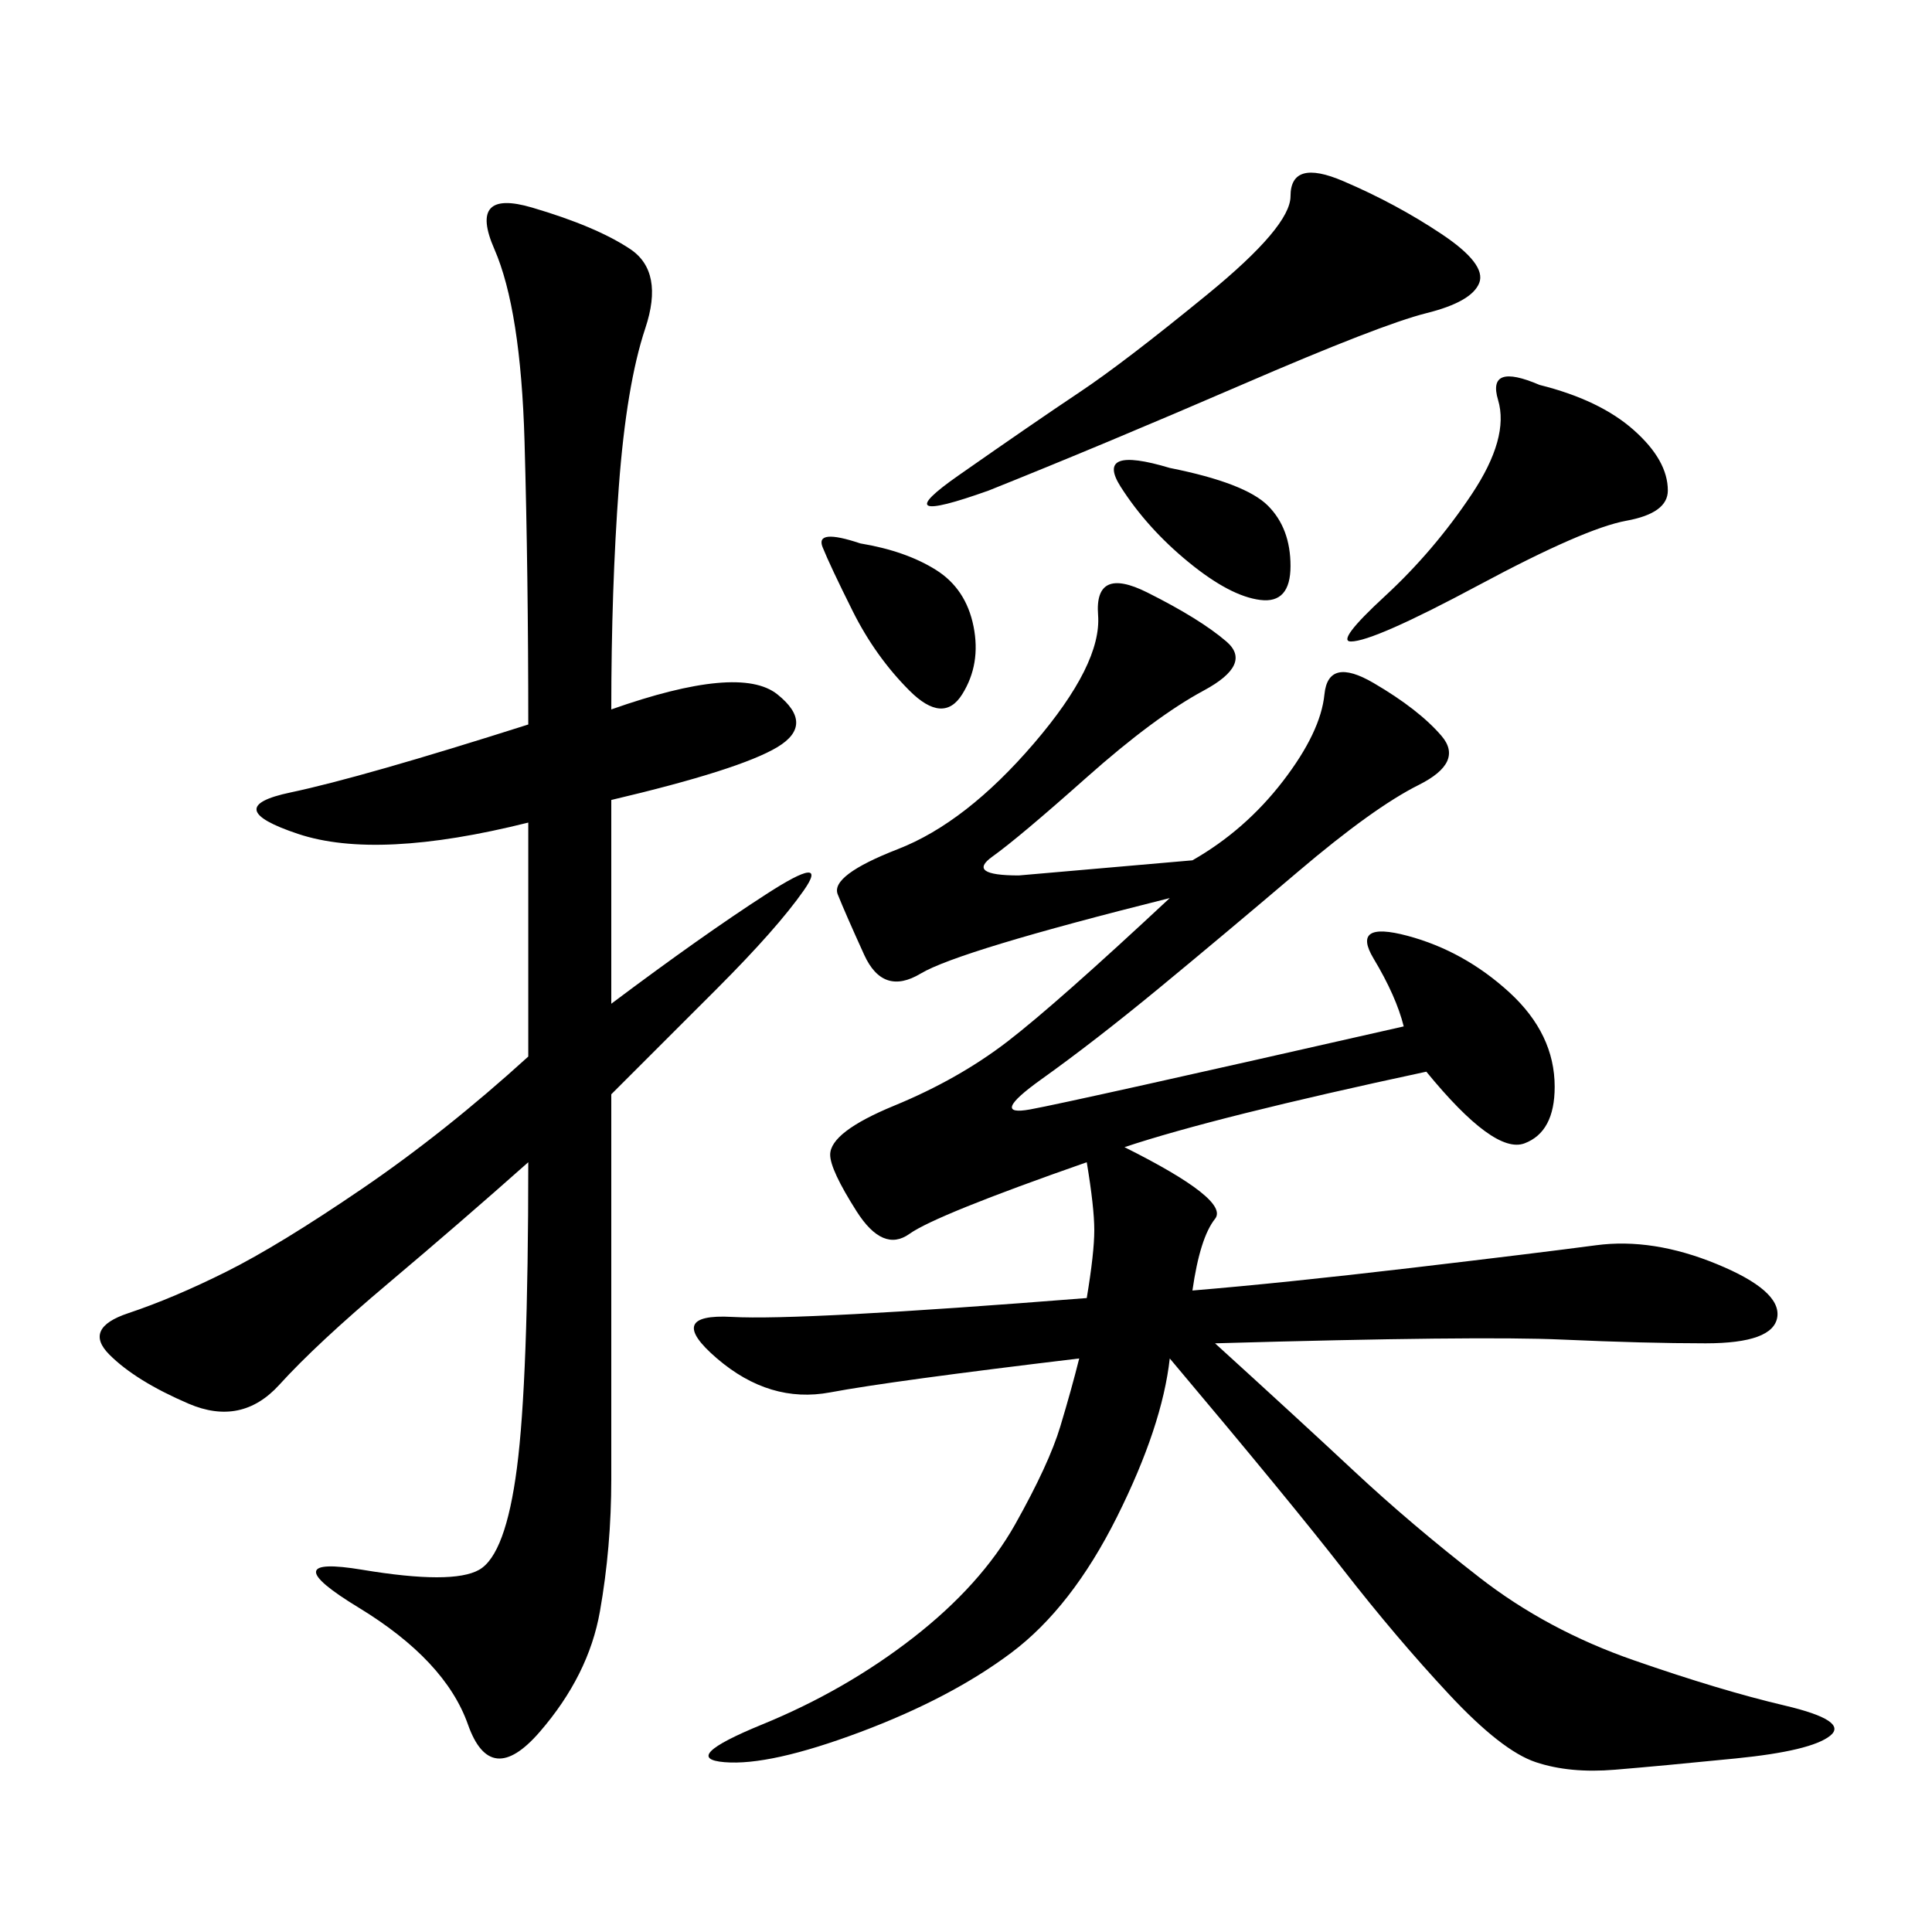 <svg xmlns="http://www.w3.org/2000/svg" xmlns:xlink="http://www.w3.org/1999/xlink" width="300" height="300"><path d="M185.16 133.59Q193.36 128.91 199.22 121.29Q205.08 113.67 205.66 107.81Q206.25 101.95 213.28 106.05Q220.31 110.16 223.83 114.26Q227.34 118.36 220.31 121.88Q213.28 125.39 201.56 135.35Q189.84 145.31 179.88 153.52Q169.92 161.72 161.72 167.58Q153.52 173.44 159.96 172.27Q166.41 171.09 217.97 159.38L217.97 159.38Q216.80 154.69 213.28 148.83Q209.77 142.97 218.55 145.31Q227.34 147.66 234.38 154.10Q241.41 160.55 241.41 168.75L241.41 168.75Q241.41 175.78 236.72 177.54Q232.03 179.30 221.48 166.41L221.48 166.41Q188.67 173.44 174.61 178.13L174.61 178.13Q191.02 186.33 188.67 189.26Q186.33 192.19 185.16 200.39L185.16 200.39Q199.22 199.22 219.14 196.88Q239.06 194.53 247.85 193.36Q256.64 192.19 266.60 196.29Q276.56 200.39 275.98 204.49Q275.39 208.59 264.84 208.59L264.84 208.59Q255.47 208.59 242.58 208.01Q229.69 207.42 188.67 208.59L188.67 208.59Q201.56 220.31 210.35 228.52Q219.14 236.72 229.69 244.92Q240.23 253.13 253.71 257.81Q267.19 262.50 277.15 264.84Q287.11 267.19 284.18 269.53Q281.25 271.88 269.53 273.05Q257.81 274.22 250.78 274.80Q243.75 275.39 238.48 273.63Q233.20 271.88 225 263.09Q216.80 254.30 208.59 243.75Q200.39 233.20 181.64 210.94L181.64 210.94Q180.47 221.48 173.44 235.55Q166.41 249.61 157.03 256.64Q147.66 263.67 133.59 268.95Q119.53 274.22 112.50 273.63Q105.47 273.05 118.36 267.77Q131.25 262.50 141.80 254.30Q152.34 246.09 157.62 236.72Q162.89 227.34 164.65 221.48Q166.41 215.63 167.58 210.94L167.58 210.94Q138.28 214.45 128.91 216.21Q119.53 217.97 111.33 210.94Q103.13 203.91 113.67 204.49Q124.22 205.08 168.75 201.56L168.75 201.56Q169.92 194.53 169.92 191.02L169.92 191.02Q169.92 187.50 168.75 180.47L168.75 180.47Q145.31 188.67 141.21 191.60Q137.11 194.53 133.01 188.09Q128.91 181.64 128.91 179.30L128.91 179.30Q128.91 175.78 138.87 171.68Q148.83 167.58 156.45 161.72Q164.06 155.86 181.64 139.45L181.64 139.45Q148.83 147.66 142.97 151.17Q137.11 154.69 134.18 148.24Q131.25 141.80 130.08 138.87Q128.91 135.94 139.45 131.84Q150 127.73 160.55 115.43Q171.09 103.13 170.51 95.51Q169.92 87.89 178.13 91.99Q186.33 96.09 190.43 99.61Q194.53 103.13 186.91 107.23Q179.30 111.33 168.75 120.70Q158.20 130.08 154.10 133.01Q150 135.94 158.20 135.94L158.20 135.94L185.16 133.59ZM94.92 110.16Q114.84 103.13 120.70 107.81Q126.56 112.50 120.70 116.02Q114.84 119.53 94.92 124.22L94.92 124.22L94.92 155.86Q108.98 145.31 118.95 138.87Q128.91 132.42 124.80 138.28Q120.70 144.14 111.33 153.52L111.33 153.52L94.92 169.92L94.92 229.69Q94.92 240.23 93.16 250.20Q91.41 260.16 83.79 268.95Q76.17 277.73 72.66 267.77Q69.14 257.81 55.66 249.61Q42.19 241.41 56.25 243.75Q70.31 246.09 74.41 243.75Q78.52 241.41 80.27 227.93Q82.03 214.45 82.03 180.47L82.03 180.47Q71.48 189.84 60.35 199.22Q49.22 208.59 43.36 215.04Q37.50 221.48 29.30 217.97Q21.09 214.45 16.99 210.35Q12.89 206.25 19.92 203.91Q26.95 201.56 35.16 197.46Q43.36 193.36 56.25 184.57Q69.14 175.78 82.03 164.06L82.03 164.06L82.03 127.73Q58.59 133.59 46.29 129.49Q33.98 125.39 45.12 123.05Q56.25 120.70 82.03 112.50L82.03 112.50Q82.03 89.06 81.45 68.55Q80.86 48.05 76.76 38.67Q72.66 29.30 82.62 32.23Q92.58 35.16 97.85 38.67Q103.13 42.19 100.20 50.98Q97.27 59.77 96.09 75.59Q94.92 91.41 94.92 110.16L94.92 110.16ZM153.52 76.17Q137.11 82.03 148.83 73.83Q160.55 65.63 167.58 60.94Q174.61 56.25 187.50 45.70Q200.39 35.16 200.39 30.47L200.39 30.47Q200.39 24.61 208.59 28.13Q216.80 31.64 223.83 36.33Q230.86 41.02 229.69 43.95Q228.52 46.88 221.48 48.63Q214.45 50.39 192.77 59.77Q171.09 69.14 153.52 76.17L153.52 76.17ZM239.06 59.77Q248.44 62.11 253.71 66.80Q258.98 71.48 258.98 76.17L258.98 76.17Q258.98 79.69 252.54 80.86Q246.09 82.03 229.69 90.82Q213.28 99.61 209.77 99.61L209.77 99.61Q207.42 99.61 215.04 92.58Q222.66 85.55 228.52 76.76Q234.38 67.97 232.62 62.11Q230.86 56.25 239.06 59.77L239.06 59.77ZM133.59 84.38Q140.63 85.55 145.31 88.48Q150 91.41 151.17 97.27Q152.34 103.13 149.41 107.81Q146.48 112.50 141.21 107.23Q135.94 101.95 132.42 94.92Q128.91 87.89 127.73 84.96Q126.56 82.03 133.59 84.38L133.59 84.38ZM181.64 72.66Q193.36 75 196.88 78.52Q200.39 82.03 200.39 87.89L200.39 87.89Q200.39 93.75 195.70 93.16Q191.02 92.58 184.57 87.30Q178.13 82.03 174.02 75.59Q169.92 69.14 181.64 72.66L181.64 72.66Z"/></svg>